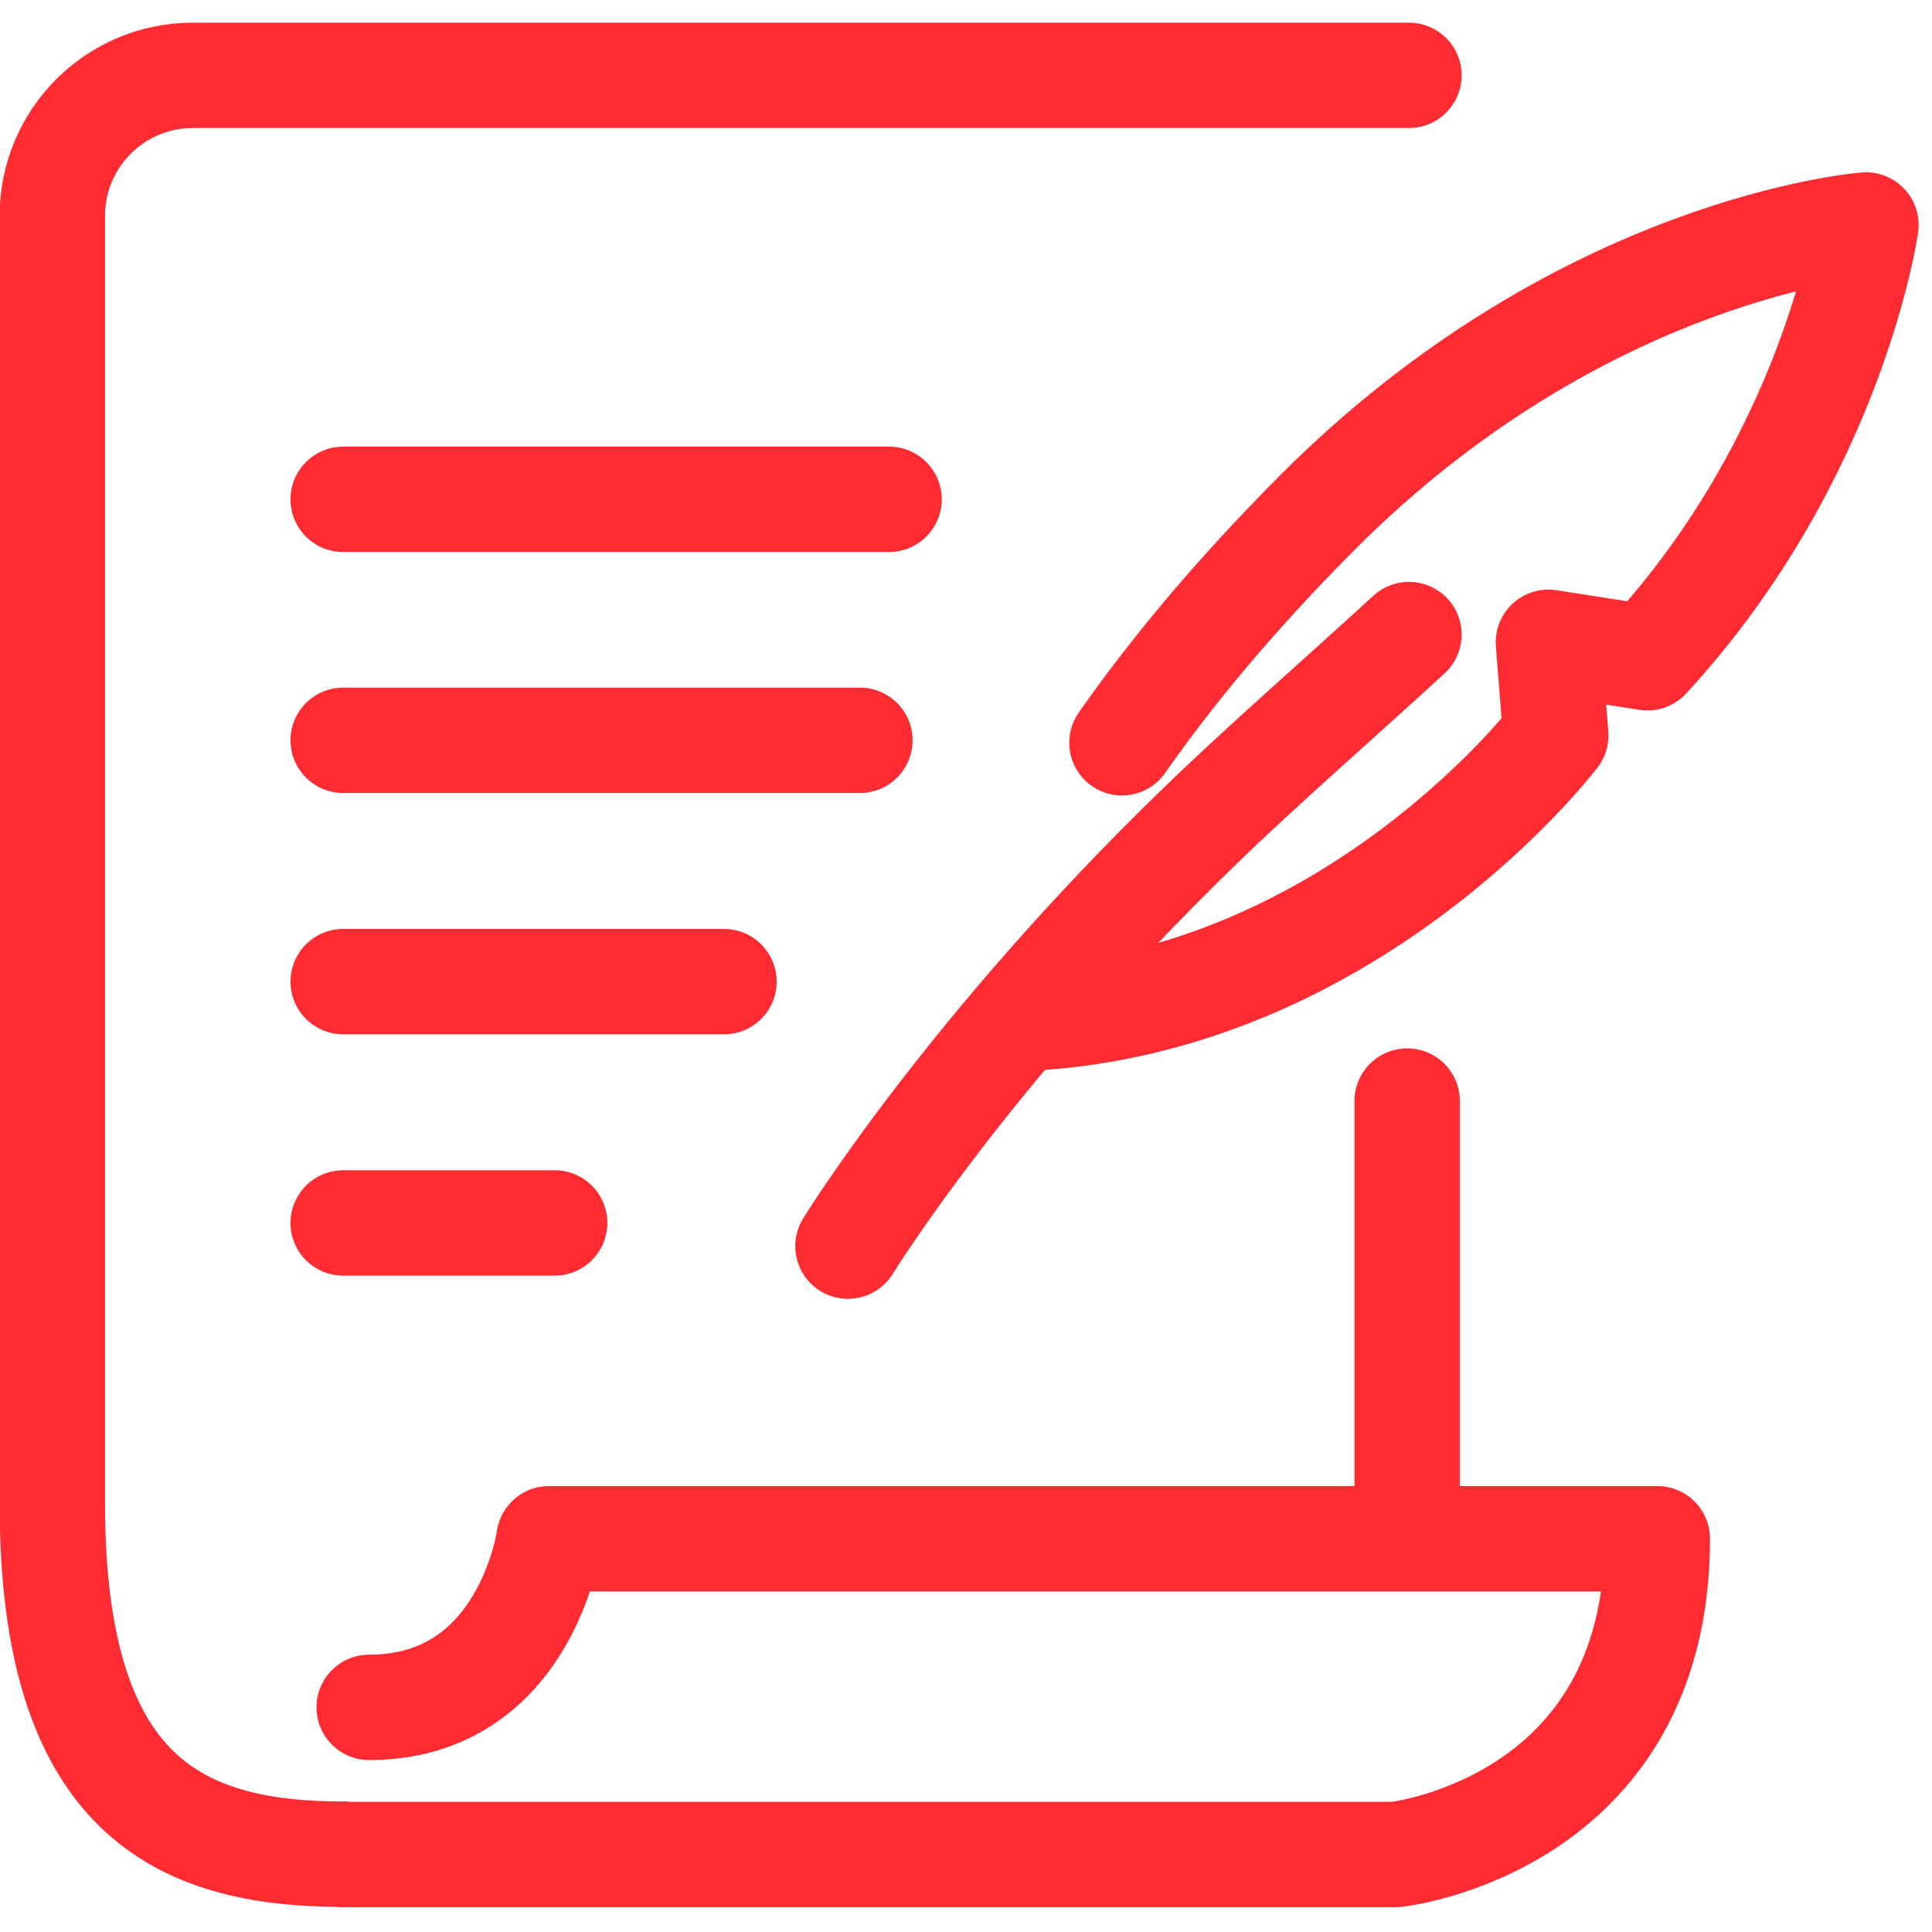 <svg width="55" height="55" viewBox="0 0 55 55" fill="none" xmlns="http://www.w3.org/2000/svg">
<path d="M40.11 2.145H5.49C3.281 2.145 1.49 3.936 1.49 6.145V42.805C1.49 51.125 5.1 52.785 9.77 52.785" stroke="#FF2B32" stroke-width="3" stroke-linecap="round" stroke-linejoin="round"/>
<path d="M40.06 43.255V31.345" stroke="#FF2B32" stroke-width="3" stroke-linecap="round" stroke-linejoin="round"/>
<path d="M9.77 52.795H39.73C39.73 52.795 47.18 51.985 47.18 43.805H15.63C15.63 43.805 14.97 48.605 10.51 48.605" stroke="#FF2B32" stroke-width="3" stroke-linecap="round" stroke-linejoin="round"/>
<path d="M9.77 21.075H24.48" stroke="#FF2B32" stroke-width="3" stroke-linecap="round" stroke-linejoin="round"/>
<path d="M9.77 27.945H20.61" stroke="#FF2B32" stroke-width="3" stroke-linecap="round" stroke-linejoin="round"/>
<path d="M9.77 14.215H25.31" stroke="#FF2B32" stroke-width="3" stroke-linecap="round" stroke-linejoin="round"/>
<path d="M9.77 34.815H15.79" stroke="#FF2B32" stroke-width="3" stroke-linecap="round" stroke-linejoin="round"/>
<path d="M31.94 21.145C33.28 19.225 35.09 17.015 37.5 14.595C45.05 7.015 53.12 6.405 53.12 6.405C53.12 6.405 52.19 12.985 46.9 18.725L44.08 18.285L44.29 20.935C44.29 20.935 38.57 28.475 29.3 28.985" stroke="#FF2B32" stroke-width="3" stroke-linecap="round" stroke-linejoin="round"/>
<path d="M40.11 18.065C38.23 19.795 35.92 21.805 34.15 23.525C27.57 29.895 24.14 35.475 24.14 35.475" stroke="#FF2B32" stroke-width="3" stroke-linecap="round" stroke-linejoin="round"/>
</svg>
